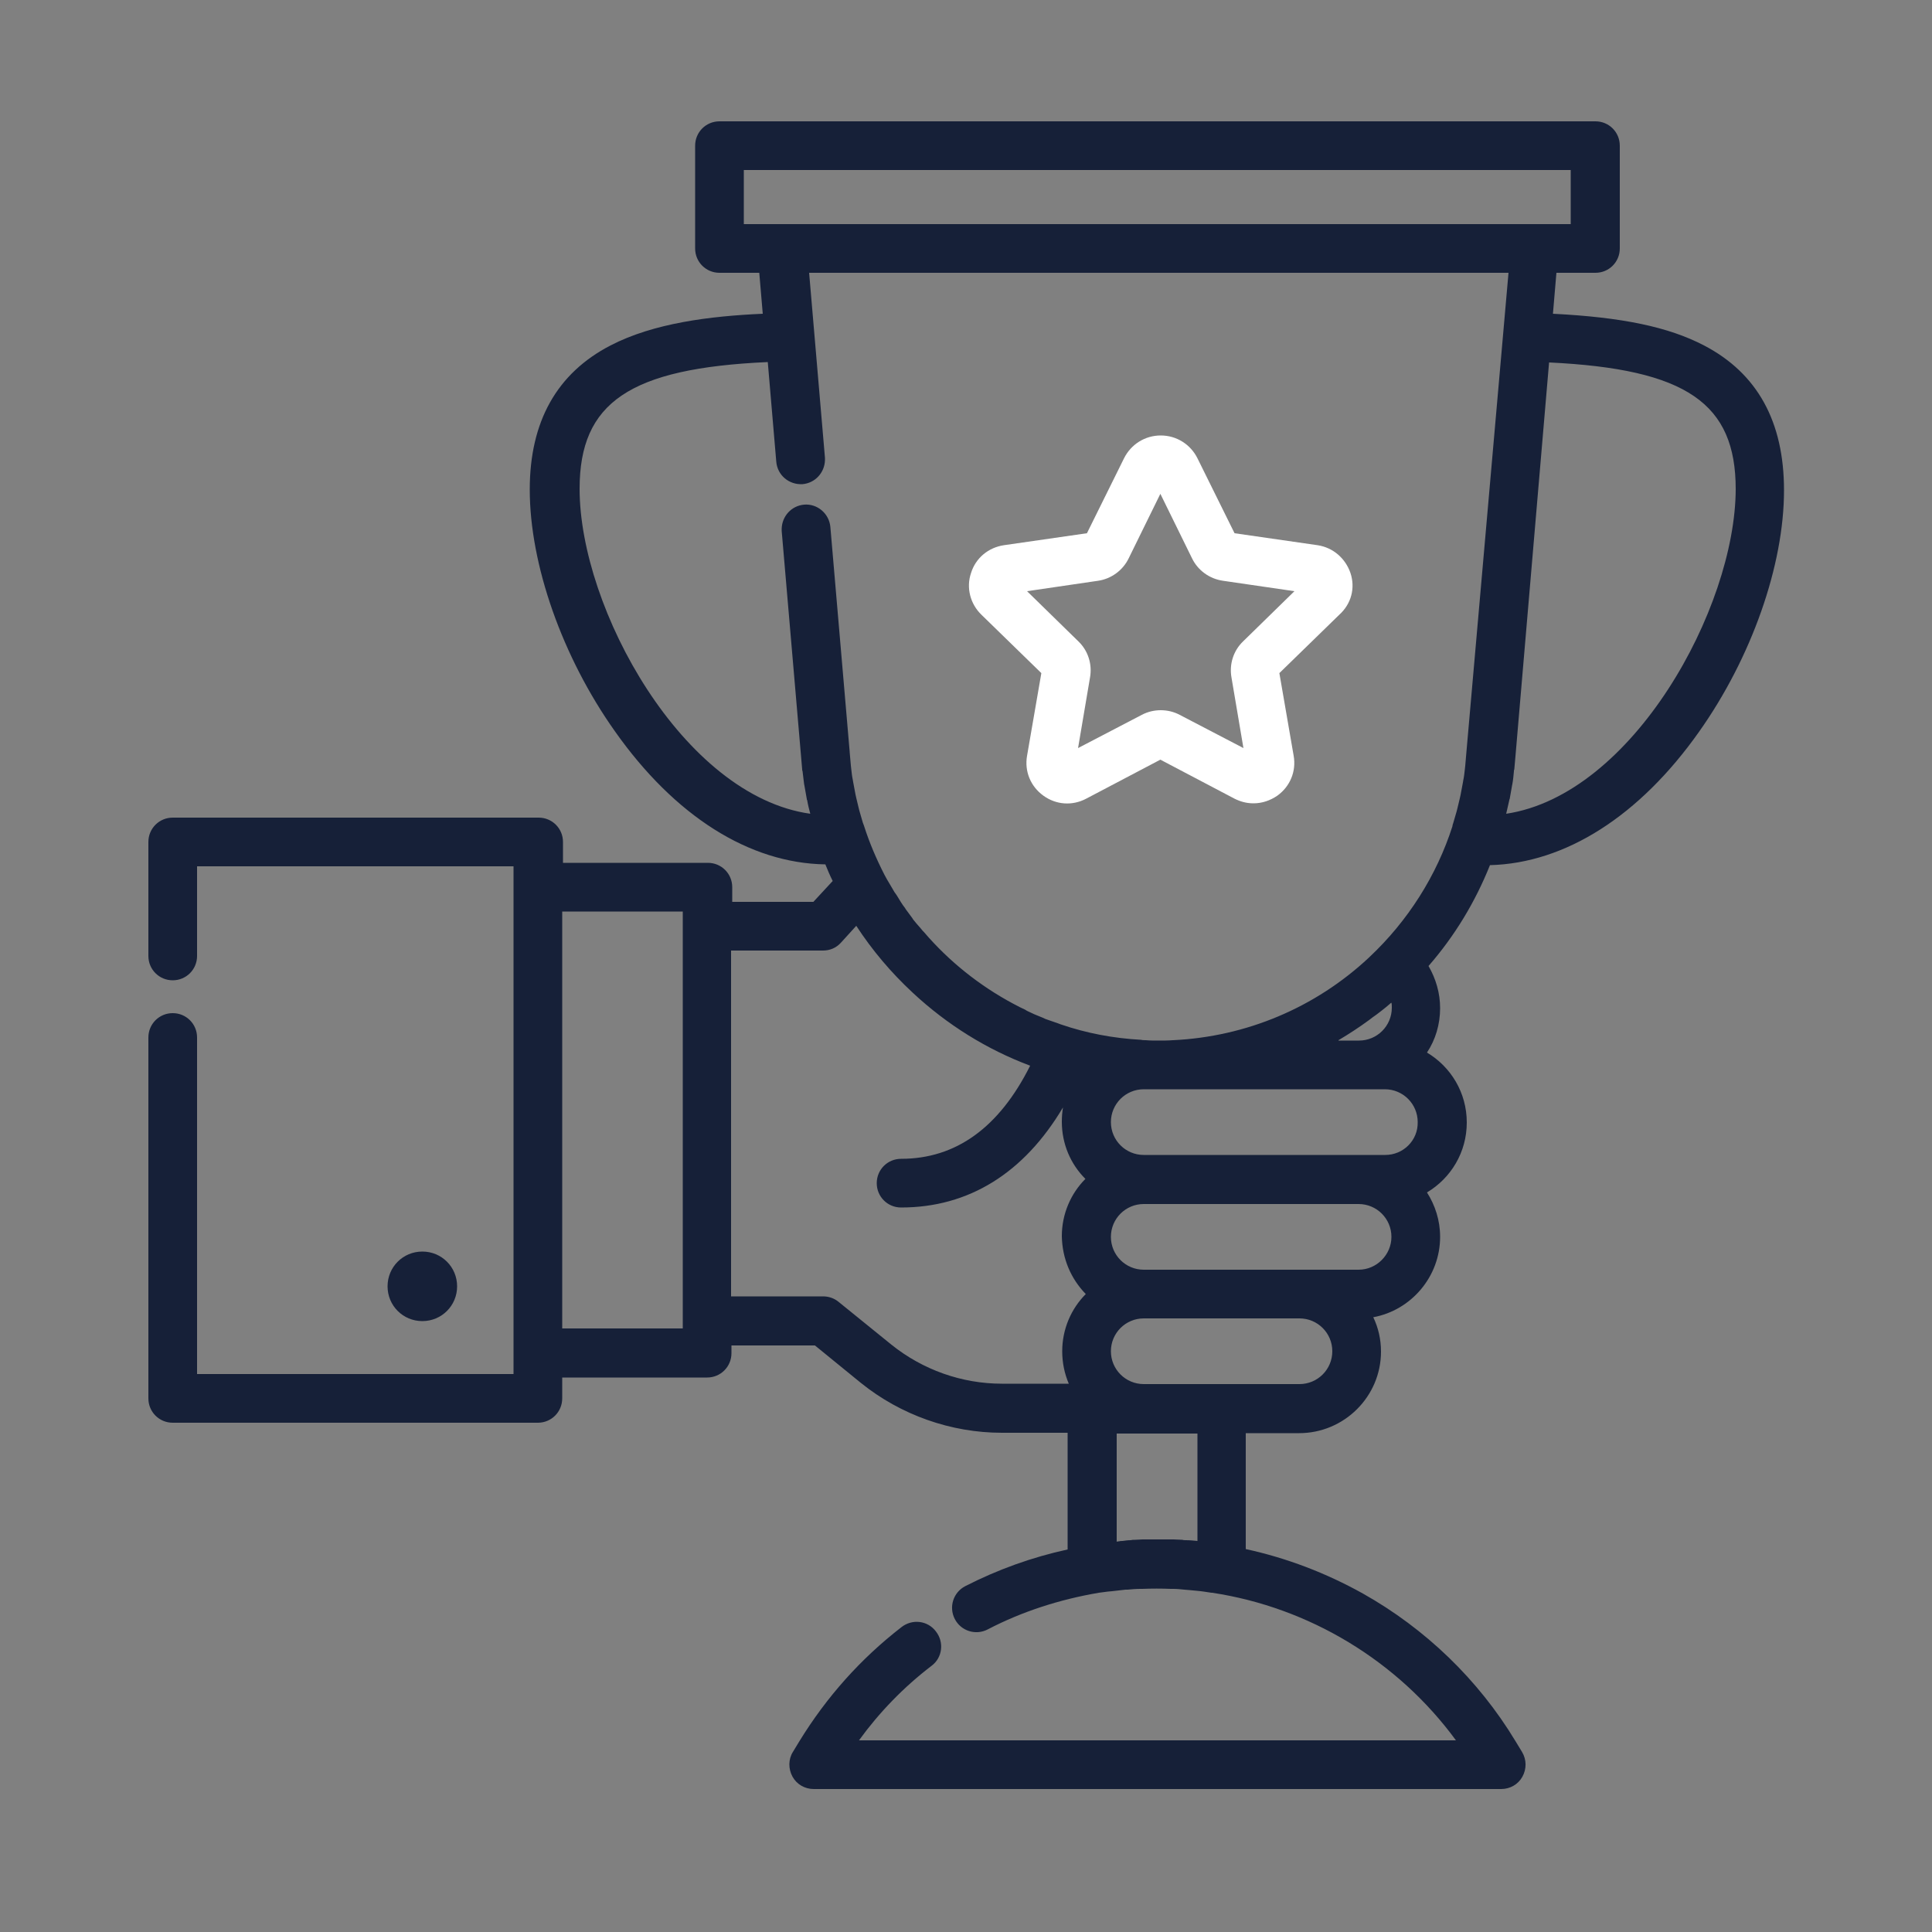 <?xml version="1.0" encoding="utf-8"?>
<!-- Generator: Adobe Illustrator 23.1.0, SVG Export Plug-In . SVG Version: 6.00 Build 0)  -->
<svg version="1.1" id="Layer_1" xmlns="http://www.w3.org/2000/svg" xmlns:xlink="http://www.w3.org/1999/xlink" x="0px" y="0px"
	 viewBox="0 0 500 500" style="enable-background:new 0 0 500 500;" xml:space="preserve">
<rect x="0" y="0" width="500" height="500" fill="#808080" stroke="none"/>
<style type="text/css">
	.st0{display:none;}
	.st1{display:inline;}
	.st2{fill:#162038;}
	.st3{fill:#F49E22;}
	.st4{display:inline;fill:#162038;}
	.st5{display:inline;fill:#F49E22;}
	.st6{fill:#1E2848;}
	.st7{fill:#FFFFFF;}
</style>
<g id="stars" class="st0">
	<g class="st1">
		<path class="st2" d="M165.8,274.8c-0.2-5.2-5.3-9.4-11.4-9.4h-33.8c-1.2,0-2.1-0.8-2.1-1.8v-14.5c0-8.1-7.6-14.8-17-14.8h-2.8
			c-4,0-7.3,2.9-7.3,6.4v17c0,4.3-4,7.8-8.9,7.8h-8.4c0-3.2-3.1-5.8-6.8-5.8H33.7c-3.7,0-6.8,2.6-6.8,5.9v14.3
			c0,1.3,1.2,2.3,2.7,2.3s2.7-1.1,2.7-2.3v-14.3c0-0.7,0.6-1.2,1.4-1.2h33.7c0.8,0,1.4,0.5,1.4,1.2v2.3l0,0l0,0v49.5l0,0l0,0v2.3
			c0,0.7-0.6,1.2-1.4,1.2H33.7c-0.8,0-1.4-0.5-1.4-1.2v-29c0-1.3-1.2-2.3-2.7-2.3s-2.7,1.1-2.7,2.3v28.8c0,3.3,3,5.9,6.8,5.9h33.7
			c3.7,0,6.7-2.6,6.8-5.8h5.4c1.2,0,2.3,0.7,2.6,1.7l0.1,0.3c1.6,4.6,6.4,7.8,12,7.8H124c1.5,0,2.7-1.1,2.7-2.3
			c0-1.3-1.2-2.3-2.7-2.3H94.2c-3.2,0-5.9-1.8-6.8-4.4l-0.1-0.3c-1-3-4.2-5-7.8-5h-5.4v-44.8h8.4c7.9,0,14.3-5.6,14.3-12.5v-17
			c0-0.9,0.9-1.7,1.9-1.7h2.8c6.4,0,11.6,4.5,11.6,10.1v14.5c0,3.6,3.4,6.5,7.5,6.5h33.8c3.2,0,5.9,2.2,6,4.9
			c0.1,1.4-0.5,2.7-1.6,3.7s-2.6,1.5-4.2,1.5h-13.8c-1.5,0-2.7,1.1-2.7,2.3c0,1.3,1.2,2.3,2.7,2.3h13.8c3.2,0,5.8,2.3,5.8,5.1
			s-2.6,5-5.8,5h-13.8c-1.5,0-2.7,1.1-2.7,2.3c0,1.3,1.2,2.3,2.7,2.3h13.8c1.6,0,3.1,0.6,4.2,1.5c1.1,1,1.7,2.3,1.6,3.7
			c-0.1,2.7-2.8,4.9-6,4.9h-16.8c-1.5,0-2.7,1.1-2.7,2.3c0,1.3,1.2,2.3,2.7,2.3h10.5c3.2,0,5.8,2.3,5.8,5c0,2.8-2.6,5-5.8,5h-11.6
			c-1.5,0-2.7,1.1-2.7,2.3c0,1.3,1.2,2.3,2.7,2.3h11.6c6.2,0,11.2-4.4,11.2-9.8c0-2-0.7-3.9-1.9-5.4c4.7-1.1,8.2-4.7,8.4-9.1
			c0.1-2.7-1-5.2-3.1-7.1c-0.3-0.2-0.5-0.4-0.8-0.6c2.4-1.8,3.9-4.4,3.9-7.4s-1.5-5.6-3.9-7.4c0.3-0.2,0.5-0.4,0.8-0.6
			C164.8,280,166,277.5,165.8,274.8L165.8,274.8z"/>
		<path class="st3" d="M60.6,304.7c0-4.8-4.5-8.7-10-8.7s-10,3.9-10,8.7c0,4.8,4.5,8.7,10,8.7S60.6,309.5,60.6,304.7z M45.9,304.7
			c0-2.2,2.1-4,4.6-4s4.6,1.8,4.6,4c0,2.2-2.1,4-4.6,4S45.9,306.9,45.9,304.7z"/>
		<path class="st3" d="M84.5,203.9c0.1,0.1,0.2,0.3,0.2,0.5L83.5,217c-0.2,1.9,0.8,3.7,2.5,4.8c1.1,0.7,2.3,1,3.6,1
			c0.8,0,1.6-0.1,2.4-0.4l13.4-4.9c0.2-0.1,0.4-0.1,0.6,0l13.4,4.9c2,0.7,4.2,0.5,6-0.6s2.7-2.9,2.5-4.8l-1.2-12.6
			c0-0.2,0-0.4,0.2-0.5l9.4-9.6c1.4-1.4,1.8-3.4,1.2-5.2c-0.7-1.8-2.3-3.1-4.4-3.6l-14.1-2.9c-0.2,0-0.4-0.2-0.5-0.3l-7.5-10.8
			c-1.2-1.6-3.2-2.5-5.3-2.5s-4.1,1-5.3,2.6l-7.6,10.8c-0.1,0.2-0.3,0.3-0.5,0.3l-14.1,2.9c-2.1,0.4-3.8,1.8-4.4,3.6
			c-0.7,1.8-0.2,3.7,1.2,5.2L84.5,203.9z M79,190.6c0-0.1,0.2-0.4,0.6-0.5l14.1-2.9c1.6-0.3,3-1.2,3.8-2.4L105,174
			c0.2-0.3,0.5-0.3,0.7-0.3s0.5,0,0.7,0.3l7.5,10.8c0.9,1.2,2.2,2.1,3.8,2.4l14.1,2.9c0.4,0.1,0.5,0.3,0.6,0.5
			c0,0.1,0.1,0.4-0.1,0.7l-9.4,9.6c-1,1.1-1.6,2.5-1.5,3.9l1.2,12.6c0,0.3-0.2,0.5-0.3,0.6c-0.1,0.1-0.4,0.2-0.8,0.1l-13.4-4.9
			c-1.5-0.6-3.2-0.6-4.7,0L90,218.1c-0.4,0.1-0.6,0-0.8-0.1c-0.1-0.1-0.4-0.3-0.3-0.6l1.1-12.6c0.1-1.4-0.4-2.9-1.5-3.9l-9.4-9.6
			C78.9,191,79,190.8,79,190.6L79,190.6z"/>
		<path class="st3" d="M185.7,205.3c-0.5-1.5-1.9-2.6-3.6-2.9l-9.5-2l-5.1-7.2c-0.9-1.3-2.6-2.1-4.3-2.1c-1.8,0-3.4,0.8-4.3,2.1
			l-5.1,7.2l-9.5,2c-1.7,0.3-3.1,1.4-3.6,2.9s-0.2,3,1,4.2l6.3,6.4l-0.8,8.4c-0.1,1.5,0.6,3,2.1,3.9c1.4,0.9,3.3,1.1,4.9,0.5l9-3.2
			l9,3.2c0.6,0.2,1.3,0.3,1.9,0.3c1,0,2.1-0.3,2.9-0.8c1.4-0.9,2.2-2.4,2.1-3.9l-0.8-8.4l6.3-6.4
			C185.8,208.4,186.2,206.8,185.7,205.3L185.7,205.3z M174.2,213c-0.9,0.9-1.3,2-1.2,3.2l0.7,8.1l-8.6-3.1c-0.6-0.2-1.3-0.3-1.9-0.3
			s-1.3,0.1-1.9,0.3l-8.6,3.1l0.7-8.1c0.1-1.2-0.3-2.3-1.2-3.2l-6-6.2l9.1-1.9c1.3-0.3,2.4-1,3.1-2l4.9-6.9l4.9,6.9
			c0.7,1,1.8,1.7,3.1,2l9.1,1.9L174.2,213z"/>
		<path class="st3" d="M32.3,224.4c-0.1,1.5,0.6,3,2.1,3.9c1.4,0.9,3.3,1.1,4.9,0.5l9-3.2l9,3.2c0.6,0.2,1.3,0.3,1.9,0.3
			c1,0,2.1-0.3,2.9-0.8c1.4-0.9,2.2-2.4,2.1-3.9l-0.8-8.4l6.3-6.4c1.2-1.2,1.5-2.8,1-4.2c-0.5-1.5-1.9-2.6-3.6-2.9l-9.5-2l-5.1-7.2
			c-0.9-1.3-2.6-2.1-4.3-2.1s-3.4,0.8-4.3,2.1l-5.1,7.2l-9.5,2c-1.7,0.3-3.1,1.4-3.6,2.9s-0.2,3,1,4.2l6.4,6.4L32.3,224.4z
			 M31.3,206.9l9.1-1.9c1.3-0.3,2.4-1,3.1-2l4.9-6.9l4.9,6.9c0.7,1,1.8,1.7,3.1,2l9.1,1.9l-6,6.2c-0.9,0.9-1.3,2-1.2,3.2l0.7,8.1
			l-8.6-3.1c-1.2-0.4-2.7-0.4-3.9,0l-8.6,3.1l0.7-8.1c0.1-1.2-0.3-2.3-1.2-3.2L31.3,206.9z"/>
	</g>
</g>
<g id="hands" class="st0">
	<g class="st1">
		<g>
			<g>
				<path class="st3" d="M135.4,262.7L113.1,249c-0.3-0.2-0.6-0.3-0.9-0.3l-7-1.2c-1.3-0.2-2.6,0.7-2.8,2s0.7,2.6,2,2.8l6.6,1.2
					l21.9,13.4c1.1,0.6,2.5,0.4,3.2-0.7C136.9,265,136.5,263.4,135.4,262.7z"/>
			</g>
		</g>
		<g>
			<g>
				<path class="st2" d="M188.7,260.4c-0.9-0.9-2.5-1-3.5-0.1l-9.9,8.7l-45.5-42.1l58.7-51.7c1-0.9,1-2.3,0.1-3.3
					c-0.9-0.9-2.5-1-3.5-0.1l-60.6,53.4c-1,0.9-1,2.4,0,3.3l4,3.7l-1.3,1.1l-26.9-2.2c-0.4,0-0.8,0-1.2,0.2l-21.3,9.1
					c-0.1,0-0.1,0-0.2,0l-12.2-2l1-2.4c0.5-1.2-0.1-2.5-1.4-3l-39.1-14.8c-1.2-0.5-2.7,0.1-3.2,1.3c-0.5,1.2,0.1,2.5,1.4,3L61,236.4
					l-21.7,52.2l-13.4-4.5c-1.3-0.4-2.7,0.2-3.1,1.4c-0.5,1.2,0.2,2.5,1.5,2.9l15.7,5.2c1.2,0.4,2.6-0.2,3.1-1.3l3.6-8.7l9.5,5
					l-1,1.6c-3,4.5-1.5,10.5,3.4,13.3c2.5,1.5,5.7,1.8,8.6,1c0.5,2.8,2.2,5.3,4.8,6.8c2.5,1.5,5.7,1.8,8.6,1
					c0.5,2.8,2.2,5.3,4.8,6.8c2.5,1.5,5.7,1.8,8.6,1c0.5,2.8,2.2,5.3,4.8,6.8c3.7,2.1,8.6,1.8,12-0.8c0.8-0.7,1.6-1.5,2.2-2.3
					l1.7-2.5l1.4,0.8c3.7,2.1,8.6,1.8,12-0.8c0.8-0.7,1.6-1.5,2.2-2.3c1.1-1.7,1.6-3.7,1.5-5.6c0.8,0.2,1.6,0.3,2.4,0.3
					c3.6,0,6.9-1.7,8.8-4.6c1.1-1.7,1.6-3.7,1.5-5.6c0.8,0.2,1.6,0.3,2.4,0.3c3.6,0,6.9-1.7,8.8-4.6c1.1-1.7,1.6-3.7,1.5-5.6
					c0.8,0.2,1.6,0.3,2.4,0.3c3.5,0,6.9-1.6,8.8-4.6c3-4.5,1.5-10.5-3.4-13.3l-1.7-1l5.6-5.5l5.3,4.9c0.9,0.9,2.4,0.9,3.4,0
					l11.7-10.2C189.6,262.8,189.6,261.3,188.7,260.4z M68.4,298c-1.6,2.4-4.9,3.1-7.4,1.7c-2.5-1.5-3.3-4.6-1.8-7l13.7-20.9
					c1.5-2.3,4.8-3.1,7.3-1.7c2.6,1.4,3.3,4.8,1.8,7.1L68.4,298z M81.8,305.7c-1.6,2.4-4.9,3.1-7.4,1.7s-3.3-4.6-1.8-7l11-16.7
					c1.5-2.3,4.8-3.1,7.3-1.7c2.6,1.4,3.3,4.8,1.8,7.1L81.8,305.7z M95.1,313.4c-0.8,1.2-2,2-3.3,2.3c-1.4,0.3-2.8,0.1-4.1-0.6
					c-2.5-1.4-3.3-4.6-1.8-7l8.2-12.5c1.5-2.3,4.8-3.1,7.3-1.7c2.6,1.4,3.3,4.8,1.8,7.1L95.1,313.4z M113.8,312.9l-5.4,8.2
					c-1.5,2.3-4.9,3.1-7.4,1.7c-2.5-1.4-3.3-4.6-1.8-7l5.5-8.3c1.5-2.3,4.8-3.1,7.3-1.7C114.7,307.2,115.4,310.6,113.8,312.9z
					 M158.4,272l-12.1-7c-1.1-0.6-2.7-0.3-3.4,0.8c-0.7,1-0.3,2.5,0.8,3.2l18.1,10.4c2.5,1.5,3.3,4.6,1.8,7
					c-1.6,2.4-4.9,3.1-7.4,1.7l-19.4-11.2c-1.1-0.7-2.6-0.3-3.4,0.8c-0.7,1.1-0.4,2.5,0.8,3.2l14.9,8.6c2.5,1.4,3.3,4.6,1.8,7
					s-4.9,3.1-7.4,1.7l-13.5-7.8c-1.1-0.7-2.6-0.3-3.4,0.8c-0.7,1.1-0.4,2.5,0.8,3.2l9.1,5.2c2.5,1.4,3.3,4.6,1.8,7
					c-1.5,2.4-4.9,3.1-7.4,1.7c0,0-8-4.6-8.1-4.6c-1.1-0.5-2.5-0.2-3.1,0.9c-0.7,1.1-0.4,2.5,0.8,3.2l3.4,2c2.5,1.5,3.3,4.6,1.8,7
					c-1.5,2.4-4.9,3.1-7.4,1.7l-1.4-0.8l1.1-1.7c1.5-2.2,1.9-5,1.2-7.6c-0.7-2.5-2.3-4.7-4.7-5.9c-1.8-1-3.9-1.4-5.9-1.3
					c0.4-1.5,0.4-3.1,0-4.6c-0.7-2.5-2.3-4.7-4.7-5.9c-1.8-1-3.9-1.4-5.9-1.3c1-4.1-0.8-8.5-4.7-10.6c-1.8-1-3.9-1.4-5.9-1.3
					c1-4.1-0.8-8.5-4.7-10.6c-4.8-2.7-11.1-1.2-14,3.3l-10.1,15.4l-10.3-5.4l15.2-36.6l8.3,1.4c-2.3,2.8-3,6.6-1.4,10.1
					c1.7,3.6,5.5,5.6,9.4,5.6c1.4,0,2.9-0.3,4.2-0.9l14.3-6.1c1.2-0.5,1.8-1.9,1.2-3c-0.6-1.1-2-1.7-3.2-1.1l-14,5.1
					c-2.7,1.2-5.9,0-7.1-2.5s0-5.5,2.7-6.7l22.9-9.8l27.3,2.2c0.1,0,0.1,0,0.2,0c0.6,0,1.2-0.2,1.6-0.6l2.3-1.9l32.7,30.3L158.4,272
					z"/>
			</g>
		</g>
	</g>
</g>
<g id="info" class="st0">
	<g class="st1">
		<path class="st2" d="M153.7,211.1c0,1.8,1.4,3.2,3.1,3.2s3.1-1.4,3.1-3.2c0-1.8-1.4-3.2-3.1-3.2S153.7,209.4,153.7,211.1z"/>
		<path class="st2" d="M165.9,249.4c0,4.1-0.4,8.2-1.2,12.1c-0.3,1.7,0.7,3.4,2.4,3.8c0.2,0,0.4,0.1,0.6,0.1c1.4,0,2.7-1,3-2.6
			c0.9-4.4,1.3-8.9,1.3-13.4c0-10-2.1-19.7-6.2-28.7c-0.7-1.6-2.6-2.3-4.1-1.5s-2.2,2.7-1.4,4.2C164,231.6,165.9,240.3,165.9,249.4z
			"/>
		<path class="st3" d="M121.1,278.1H118v-41.5c0-1.8-1.4-3.2-3.1-3.2H90.5c-1.7,0-3.1,1.4-3.1,3.2v12.7c0,1.8,1.4,3.2,3.1,3.2h3.1
			V278h-3.1c-1.7,0-3.1,1.4-3.1,3.2v12.7c0,1.8,1.4,3.2,3.1,3.2h30.7c1.7,0,3.1-1.4,3.1-3.2v-12.7
			C124.2,279.5,122.8,278.1,121.1,278.1z M118.1,290.8H93.5v-6.4h3.1c1.7,0,3.1-1.4,3.1-3.2v-31.9c0-1.8-1.4-3.2-3.1-3.2h-3.1v-6.4
			h18.4v41.4c0,1.8,1.4,3.2,3.1,3.2h3.1V290.8z"/>
		<path class="st3" d="M105.8,227.1c6.8,0,12.3-5.7,12.3-12.7s-5.5-12.7-12.3-12.7s-12.3,5.7-12.3,12.7
			C93.5,221.3,99,227.1,105.8,227.1z M105.8,207.9c3.4,0,6.1,2.9,6.1,6.4s-2.8,6.4-6.1,6.4c-3.4,0-6.1-2.9-6.1-6.4
			C99.7,210.8,102.4,207.9,105.8,207.9z"/>
		<path class="st2" d="M105.8,167.8c-42.3,0-78.5,37.5-78.5,81.6c0,15,4.1,31,11.1,43.2l-11,34.3c-0.4,1.1-0.1,2.4,0.7,3.3
			c0.8,0.9,2,1.2,3.1,0.8l33-11.4c11.6,7.3,27,11.6,41.5,11.6c42.3,0,78.5-37.6,78.5-81.6C184.3,205.4,148.2,167.8,105.8,167.8z
			 M105.8,324.6c-13.9,0-28.7-4.3-39.5-11.4c-0.8-0.5-1.7-0.6-2.6-0.3l-28.5,9.8l9.5-29.6c0.3-0.9,0.2-1.9-0.3-2.7
			c-6.9-11.3-11-26.6-11-41c0-40.8,33.1-75.2,72.4-75.2s72.4,34.4,72.4,75.2S145,324.6,105.8,324.6z"/>
	</g>
</g>
<g id="mag-glass" class="st0">
	<path class="st4" d="M78.5,198.7c0-1.7,1.6-3,3.6-3s3.6,1.4,3.6,3s-1.6,3-3.6,3S78.5,200.3,78.5,198.7z"/>
	<path class="st4" d="M160.5,321.7c6.3,5.9,16.5,5.9,22.7,0c6.3-5.9,6.3-15.5,0-21.4L142.6,262c-1.3-1.2-3.3-1.2-4.5,0l-2.3,2.1
		l-7.4-7c16.3-21.6,13.8-51.2-6.3-70.1c-22.6-21.3-59.2-21.3-81.8,0s-22.6,55.7,0,77c20.1,18.9,51.6,21.2,74.5,5.9l7.4,7l-2.3,2.1
		c-1,0.9-0.9,2.1-0.9,2.1c0,0.8,0.3,1.6,0.9,2.1L160.5,321.7z M126.7,272.8l-6.9-6.5c0.8-0.7,1.6-1.4,2.3-2.1
		c0.8-0.7,1.5-1.4,2.2-2.2l6.9,6.5L126.7,272.8z M117.6,259.9c-20.2,19-52.7,18.9-72.7,0c-20.1-18.9-20.1-49.5,0-68.5
		c20.1-18.9,52.6-18.9,72.7,0C137.4,210.1,137.9,240.7,117.6,259.9z M140.3,268.5l9.1,8.6l-13.6,12.8l-9.1-8.6L140.3,268.5z
		 M165,317.4l-24.7-23.3l13.6-12.8l24.7,23.3c3.8,3.5,3.8,9.3,0,12.8C174.9,321,168.8,321,165,317.4z"/>
	<path class="st5" d="M113,255.6c17.6-16.6,17.6-43.4,0-59.9s-46.1-16.5-63.7,0c-17.6,16.6-17.6,43.4,0,59.9
		C66.9,272.2,95.5,272.2,113,255.6z M53.9,251.4c-15.1-14.2-15.1-37.2,0-51.4c15-14.2,39.5-14.2,54.6,0c15.1,14.2,15.1,37.2,0,51.4
		C93.4,265.5,68.9,265.5,53.9,251.4z"/>
	<path class="st4" d="M49,225.7c0-8.1,3.3-15.7,9.4-21.4c3.5-3.3,7.7-5.7,12.4-7.2c1.7-0.5,3.5,0.3,4.1,1.9c0.6,1.6-0.3,3.3-2,3.8
		c-3.7,1.2-7.1,3.1-9.9,5.8c-4.9,4.6-7.5,10.6-7.5,17.1c0,1.7-1.4,3-3.2,3S49,227.4,49,225.7z"/>
</g>
<g id="submit" class="st0">
	<g class="st1">
		<path class="st2" d="M181.1,165.4H60.7c-1.5,0-2.7,1.2-2.7,2.8s1.2,2.8,2.7,2.8h120.5c6.6,0,12,5.5,12,12.3v99.5
			c0,6.8-5.4,12.3-12,12.3H33c-6.6,0-12-5.5-12-12.3v-99.5c0-6.8,5.4-12.3,12-12.3h16.8c1.5,0,2.7-1.2,2.7-2.8
			c0-1.5-1.2-2.8-2.7-2.8H33c-9.6,0-17.4,8.1-17.4,17.9v99.5c0,9.9,7.8,17.9,17.4,17.9h43.7l-5.3,17.9h-10c-5.1,0-9.3,4.3-9.3,9.5
			c0,5.2,4.1,9.5,9.3,9.5h91.4c5.1,0,9.3-4.3,9.3-9.5c0-5.2-4.1-9.5-9.3-9.5h-10l-5.4-17.9h43.7c9.6,0,17.4-8.1,17.4-17.9v-99.5
			C198.5,173.4,190.7,165.4,181.1,165.4z M156.6,328.1c0,2.2-1.7,3.9-3.8,3.9H61.4c-2.1,0-3.8-1.8-3.8-3.9c0-2.2,1.7-3.9,3.8-3.9
			h91.4C154.8,324.2,156.6,325.9,156.6,328.1z M137.1,318.6H77l5.3-17.9h49.4L137.1,318.6z"/>
		<path class="st3" d="M181.3,256.4c1.5,0,2.7-1.2,2.7-2.8v-70.3c0-1.7-1.3-3-2.9-3H33c-1.6,0-2.9,1.4-2.9,3v91.1
			c0,1.5,1.2,2.8,2.7,2.8h148.6c1.5,0,2.7-1.2,2.7-2.8v-9.6c0-1.5-1.2-2.8-2.7-2.8s-2.7,1.2-2.7,2.8v6.8H35.5v-85.7h143.1v67.7
			C178.6,255.1,179.8,256.4,181.3,256.4z"/>
		<path class="st6" d="M109.3,284.1c-0.6-0.9-1.7-1.4-2.8-1.2c-1.1,0.2-2.1,1.2-2.2,2.5c-0.3,2.5,2.8,4,4.6,2.3
			C109.9,286.7,110,285.2,109.3,284.1z"/>
		<path class="st2" d="M146,209.1H60.3c-2,0-3.6,1.7-3.6,3.7v27.5c0,2.1,1.6,3.7,3.6,3.7h81.3l1.1,4.3c0.7,2.6,3.8,3.4,5.6,1.5
			l1.8-1.9l1.9,1.9c1.2,1.2,2.8,1.8,4.3,1.8c5.4,0,8.2-6.8,4.3-10.7l-1.9-1.9l1.8-1.9c1.8-1.9,1-5.1-1.5-5.8l-9.5-2.6v-15.9
			C149.6,210.7,148,209.1,146,209.1L146,209.1z M142.3,226.8c-2.5-0.7-4.8,1.7-4.1,4.2l2.2,8.4H61.2v-25.6h83.9v13.9L142.3,226.8z
			 M157.9,245.5c0,1.5-1.8,2.2-2.7,1.2l-1.9-1.9l2.3-2.3l1.9,1.9C157.8,244.7,157.9,245.1,157.9,245.5L157.9,245.5z M155.9,235.4
			c-1.1,1.2-8.3,8.6-9.4,9.7c0,0-3.4-12.9-3.5-13.3L155.9,235.4L155.9,235.4z"/>
		<path class="st2" d="M72.7,223.9c-1.3-0.6-2.3-1-2.3-1.7c0-1.2,2.4-1.5,4.1-0.6c0.4,0.2,0.6,0.4,1.1,0.4c1.2,0,1.8-1.5,1.8-2.3
			c0-2.3-4.1-2.4-4.9-2.4c-2.9,0-6.3,1.4-6.3,5.3c0,5.7,7.4,5.4,7.4,8c0,0.9-1,1.2-2,1.2c-2.1,0-2.7-1.8-3.9-1.8
			c-1.1,0-1.9,1.4-1.9,2.3c0,4,12,5.8,12-2.2C77.8,226.3,74.9,224.9,72.7,223.9L72.7,223.9z"/>
		<path class="st2" d="M87,218.9v10.8c0,1.4-0.6,2.1-1.9,2.1s-1.9-0.7-1.9-2.1v-10.8c0-1-1.1-1.4-2.1-1.4c-1.3,0-2.1,0.6-2.1,1.4
			v10.8c0,3.8,2.2,6,6.1,6c4,0,6.1-2.1,6.1-6v-10.8C91.2,217,87,217,87,218.9L87,218.9z"/>
		<path class="st2" d="M103,225.7c1-0.7,1.6-2,1.6-3.7c0-3-1.7-4.6-4.9-4.6h-4.8c-0.9,0-1.9,0.4-1.9,1.5v15.2c0,0.7,0.6,1.4,1.9,1.4
			h5.1c3.2,0,5-1.9,5-5.4v-0.5C105,227.3,104.1,226.3,103,225.7L103,225.7z M97.3,221.3h2.1c1.4,0,1.4,2.7,0,2.7h-2.1V221.3z
			 M97.3,231.7v-4.2c2.7,0,3.6-0.4,3.6,2.3C100.8,232,99.5,231.7,97.3,231.7L97.3,231.7z"/>
		<path class="st2" d="M118.8,217.5c-2.3,0-2.3,0.6-5.2,5.8c-2.9-5.2-2.9-5.8-5.2-5.8c-1,0-2.1,0.6-2.1,2.2v14.4
			c0,1.9,4.2,1.9,4.2,0v-8l1.6,3.1c0.6,1.2,2.2,1.1,2.9,0l1.7-2.9v7.8c0,1.9,4.2,1.9,4.2,0v-14.5C120.9,218,119.8,217.5,118.8,217.5
			L118.8,217.5z"/>
		<path class="st2" d="M124.9,217.5c-1.3,0-2.1,0.6-2.1,1.4v15.2c0,1,1.1,1.5,2.1,1.5s2.1-0.4,2.1-1.5v-15.2
			C127.1,218,126.2,217.5,124.9,217.5L124.9,217.5z"/>
		<path class="st2" d="M139.3,217.5h-10c-1,0-1.4,1-1.4,1.9c0,1.2,0.6,2,1.4,2h2.9V234c0,1,1.1,1.5,2.1,1.5s2.1-0.4,2.1-1.5v-12.6
			h2.9c0.8,0,1.4-0.8,1.4-2C140.7,218.5,140.3,217.5,139.3,217.5L139.3,217.5z"/>
	</g>
</g>
<path class="st2" d="M118.3,332.9c0,5-4,9-9,9c-5,0-9-4-9-9c0-5,4-9,9-9C114.3,323.9,118.3,327.9,118.3,332.9L118.3,332.9z
	 M118.3,332.9"/>
<path class="st7" d="M349.5,148.3c-1.3-3.8-4.5-6.6-8.5-7.2l-21.5-3.1l-9.6-19.4c-1.8-3.6-5.4-5.9-9.5-5.9c-4.1,0-7.7,2.3-9.5,5.9
	l-9.6,19.4l-21.5,3.1c-4,0.6-7.3,3.3-8.5,7.2c-1.3,3.8-0.2,8,2.7,10.8l15.5,15.1l-3.7,21.4c-0.7,4,0.9,7.9,4.2,10.3
	c3.3,2.4,7.5,2.7,11.1,0.8l19.2-10.1l19.2,10.1c1.6,0.8,3.2,1.2,4.9,1.2c2.2,0,4.3-0.7,6.2-2c3.3-2.4,4.9-6.3,4.2-10.3l-3.7-21.4
	l15.5-15.1C349.7,156.3,350.8,152.2,349.5,148.3L349.5,148.3z M321.7,166c-2.5,2.4-3.6,5.9-3,9.3l3.1,18.3l-16.5-8.6
	c-1.5-0.8-3.2-1.2-4.9-1.2c-1.7,0-3.4,0.4-4.9,1.2l-16.5,8.6l3.1-18.3c0.6-3.4-0.5-6.9-3-9.3l-13.3-13l18.4-2.7
	c3.4-0.5,6.4-2.7,7.9-5.8l8.2-16.7l8.2,16.7c1.5,3.1,4.5,5.3,8,5.8L335,153L321.7,166z M321.7,166"/>
<path class="st2" d="M441,89.4c-9.2-4.8-21.2-7.3-39.1-8.2l0.9-10.6h10.1c3.5,0,6.3-2.8,6.3-6.3V37.7c0-3.5-2.8-6.3-6.3-6.3H186.2
	c-3.5,0-6.3,2.8-6.3,6.3v26.6c0,3.5,2.8,6.3,6.3,6.3h10.3l0.9,10.6c-13.6,0.6-28.2,2.4-39.4,8.2c-13.9,7.2-20.9,19.7-20.9,37.3
	c0,19.4,8.4,43.3,22,62.5c15.5,22,34.8,34.2,54.5,34.5c0.6,1.5,1.2,2.9,1.9,4.3l-5,5.4h-21v-3.8c0-3.5-2.8-6.3-6.3-6.3h-37.5v-5.4
	c0-3.5-2.8-6.3-6.3-6.3H44.7c-3.5,0-6.3,2.8-6.3,6.3v29.5c0,3.5,2.8,6.3,6.3,6.3c3.5,0,6.3-2.8,6.3-6.3v-23.2h81.9v131.4H51v-87.1
	c0-3.5-2.8-6.3-6.3-6.3c-3.5,0-6.3,2.8-6.3,6.3v93.4c0,3.5,2.8,6.3,6.3,6.3h94.5c3.5,0,6.3-2.8,6.3-6.3v-5.4H183
	c3.5,0,6.3-2.8,6.3-6.3v-2h21.6l11.9,9.7c10.3,8.3,23.3,12.9,36.5,12.9h17v30.2c-9.2,2-18.1,5.2-26.5,9.5c-3.1,1.6-4.3,5.4-2.7,8.5
	c1.6,3.1,5.4,4.3,8.5,2.7c9-4.7,18.8-7.8,28.8-9.5c0.8-0.1,1.6-0.2,2.3-0.3c0.4,0,0.7-0.1,1.1-0.1c1.2-0.1,2.3-0.3,3.5-0.4
	c0.2,0,0.3,0,0.5,0c1.1-0.1,2.2-0.2,3.3-0.2c0.2,0,0.3,0,0.5,0c2.5-0.1,5-0.1,7.4,0c0.2,0,0.4,0,0.7,0c0.9,0,1.8,0.1,2.8,0.2
	c0.4,0,0.8,0.1,1.2,0.1c0.7,0.1,1.4,0.1,2.1,0.2c1.2,0.1,2.4,0.3,3.7,0.5c0.1,0,0.1,0,0.2,0c25.1,3.8,48,17.6,63.1,38.2H222.3
	c5.3-7.3,11.6-13.8,18.8-19.3c2.8-2.1,3.3-6.1,1.1-8.9c-2.1-2.8-6.1-3.3-8.9-1.1c-10.6,8.2-19.4,18.1-26.4,29.5l-1.7,2.8
	c-1.2,1.9-1.2,4.4-0.1,6.4c1.1,2,3.2,3.2,5.5,3.2h177.9c2.3,0,4.4-1.2,5.5-3.2c1.1-2,1.1-4.4-0.1-6.4l-1.7-2.8
	c-9.6-15.9-23.3-29.1-39.5-38.2c-9.5-5.3-19.7-9.2-30.3-11.5v-30h13.8c11.7,0,21.2-9.5,21.2-21.1c0-3.2-0.7-6.2-2-8.9
	c9.8-1.8,17.3-10.5,17.3-20.8c0-4.3-1.3-8.2-3.4-11.5c6.2-3.7,10.3-10.4,10.3-18.1c0-7.7-4.1-14.4-10.3-18.1
	c2.2-3.3,3.4-7.3,3.4-11.5c0-3.9-1.1-7.6-3-10.9c6.8-7.8,12.1-16.6,15.9-26.1c19.5-0.5,38.7-12.7,54.1-34.5
	c13.6-19.2,22-43.1,22-62.5C461.7,109.1,454.8,96.6,441,89.4L441,89.4z M176.7,239.7v104.1h-31.2V235.9h31.2V239.7z M192.5,58V44
	h214v14H192.5z M281,334.9c-3.8,3.8-6.1,9.1-6.1,14.8c0,3,0.6,5.8,1.7,8.4h-17.3c-10.4,0-20.5-3.6-28.6-10.1l-13.7-11.1
	c-1.1-0.9-2.5-1.4-4-1.4h-23.8V246h23.8c1.8,0,3.4-0.7,4.6-2l4-4.4c4.1,6.3,9,12.1,14.6,17.3c8.9,8.3,19.2,14.7,30.4,18.9
	c-8,16-19.2,24.1-33.4,24.1c-3.5,0-6.3,2.8-6.3,6.3c0,3.5,2.8,6.3,6.3,6.3c17.5,0,31.8-8.9,41.9-25.9c-0.2,1.2-0.3,2.4-0.3,3.7
	c0,5.8,2.3,11,6.1,14.8c-3.8,3.8-6.1,9.1-6.1,14.8C274.9,325.8,277.2,331,281,334.9L281,334.9z M309.9,398.8L309.9,398.8
	c-1-0.1-2-0.2-3-0.2c-0.3,0-0.6,0-0.9-0.1c-0.8,0-1.5-0.1-2.3-0.1c-0.4,0-0.7,0-1.1,0c-0.8,0-1.6,0-2.4,0c-0.2,0-0.4,0-0.6,0
	c0,0-0.1,0-0.1,0c-0.9,0-1.9,0-2.8,0c-0.3,0-0.7,0-1,0c-0.7,0-1.3,0.1-2,0.1c-0.4,0-0.7,0-1.1,0.1c-0.7,0-1.4,0.1-2.1,0.2
	c-0.3,0-0.6,0-0.9,0.1c-0.2,0-0.4,0-0.6,0.1v-28h20.9V398.8z M336.3,358.2H296c-4.7,0-8.5-3.8-8.5-8.5s3.8-8.5,8.5-8.5h40.3
	c4.7,0,8.5,3.8,8.5,8.5S341,358.2,336.3,358.2L336.3,358.2z M351.6,328.6H296c-4.7,0-8.5-3.8-8.5-8.5c0-4.7,3.8-8.5,8.5-8.5h55.6
	c4.7,0,8.5,3.8,8.5,8.5C360.1,324.7,356.3,328.6,351.6,328.6L351.6,328.6z M358.5,298.9H296c-4.7,0-8.5-3.8-8.5-8.5
	c0-4.7,3.8-8.5,8.5-8.5h62.4c4.7,0,8.5,3.8,8.5,8.5C367,295.1,363.2,298.9,358.5,298.9L358.5,298.9z M346.4,269.2
	c2.7-1.6,5.3-3.3,7.9-5.2c0.6-0.5,1.2-0.9,1.9-1.4c0.4-0.3,0.9-0.7,1.3-1c0.8-0.6,1.5-1.2,2.2-1.8c0.1-0.1,0.2-0.2,0.4-0.3
	c0.1,0.4,0.1,0.8,0.1,1.3c0,4.7-3.8,8.5-8.5,8.5H346.4z M379.5,194.7C379.5,194.7,379.5,194.7,379.5,194.7c-0.1,1.2-0.2,2.3-0.3,3.5
	c0,0.3-0.1,0.6-0.1,0.9c-0.1,0.9-0.2,1.9-0.4,2.8c0,0.2-0.1,0.4-0.1,0.6c-0.2,1.1-0.4,2.2-0.6,3.2c-0.1,0.3-0.1,0.6-0.2,0.9
	c-0.2,0.9-0.4,1.7-0.6,2.5c-0.1,0.3-0.1,0.5-0.2,0.8c-0.3,1-0.6,2.1-0.9,3.1c-0.1,0.3-0.2,0.5-0.2,0.8
	c-4.1,12.8-11.5,24.5-21.5,33.9c0,0-0.1,0.1-0.1,0.1c-13.9,13-31.8,20.5-50.7,21.4c0,0-0.1,0-0.1,0c-1.2,0.1-2.5,0.1-3.7,0.1
	c-1.1,0-2.2,0-3.3-0.1c-0.4,0-0.8,0-1.2-0.1c-7.2-0.4-14.1-1.7-20.8-4c-0.3-0.1-0.5-0.2-0.8-0.3c-0.9-0.3-1.7-0.6-2.6-0.9
	c-0.4-0.1-0.8-0.3-1.2-0.5c-0.7-0.3-1.5-0.6-2.2-0.9c-0.5-0.2-1-0.5-1.5-0.7c-0.3-0.1-0.6-0.3-0.9-0.5c-0.9-0.4-1.9-0.9-2.8-1.4
	c-0.1,0-0.1-0.1-0.2-0.1c-8.8-4.7-16.7-11-23.2-18.6c-0.1-0.1-0.2-0.2-0.3-0.3c-0.7-0.9-1.5-1.7-2.2-2.6c-0.2-0.2-0.4-0.5-0.5-0.7
	c-0.6-0.8-1.1-1.5-1.7-2.3c-0.2-0.4-0.5-0.7-0.7-1c-0.4-0.6-0.8-1.2-1.2-1.9c-0.3-0.5-0.6-1-1-1.5c-0.2-0.4-0.5-0.8-0.7-1.2
	c-0.4-0.7-0.9-1.5-1.3-2.2c-0.2-0.4-0.4-0.7-0.6-1.1c-2.1-4.1-3.9-8.3-5.3-12.7c-0.1-0.3-0.2-0.5-0.3-0.8c-0.3-1-0.6-2.1-0.9-3.1
	c-0.1-0.3-0.1-0.5-0.2-0.8c-0.2-0.8-0.4-1.7-0.6-2.5c-0.1-0.3-0.1-0.6-0.2-0.9c-0.2-1.1-0.4-2.1-0.6-3.2c0-0.2-0.1-0.4-0.1-0.6
	c-0.2-0.9-0.3-1.9-0.4-2.8c0-0.3-0.1-0.6-0.1-0.9c-0.1-1.1-0.2-2.2-0.3-3.4c0,0,0-0.1,0-0.1l-5-58.2c-0.3-3.5-3.4-6.1-6.8-5.8
	c-3.3,0.3-5.7,3-5.8,6.2c0,0.2,0,0.4,0,0.6l5,58.2c0,0,0,0,0,0c0.1,1.2,0.2,2.3,0.3,3.5c0,0.2,0,0.3,0.1,0.5
	c0.1,1.1,0.3,2.2,0.4,3.3c0,0.2,0.1,0.3,0.1,0.5c0.2,1.1,0.4,2.3,0.6,3.4c0,0.1,0,0.2,0.1,0.3c0.2,1.2,0.5,2.4,0.8,3.5
	c-32.9-4.6-59.7-53.1-59.7-84.1c0-22.3,12.9-31.2,48.7-32.8l2.2,25.8c0.3,3.5,3.3,6,6.8,5.8c3.3-0.3,5.7-3,5.8-6.2
	c0-0.2,0-0.4,0-0.6l-4.1-47.9h181L379.5,194.7z M389.8,210.6c0.3-1.2,0.5-2.3,0.8-3.5c0-0.1,0-0.2,0.1-0.3c0.2-1.1,0.4-2.2,0.6-3.4
	c0-0.2,0.1-0.4,0.1-0.5c0.2-1.1,0.3-2.2,0.4-3.3c0-0.2,0-0.3,0.1-0.5c0.1-1.1,0.2-2.3,0.3-3.4l8.7-101.9
	c35.6,1.7,48.3,10.6,48.3,32.8C449.1,157.5,422.5,205.7,389.8,210.6L389.8,210.6z M389.8,210.6"/>
</svg>
